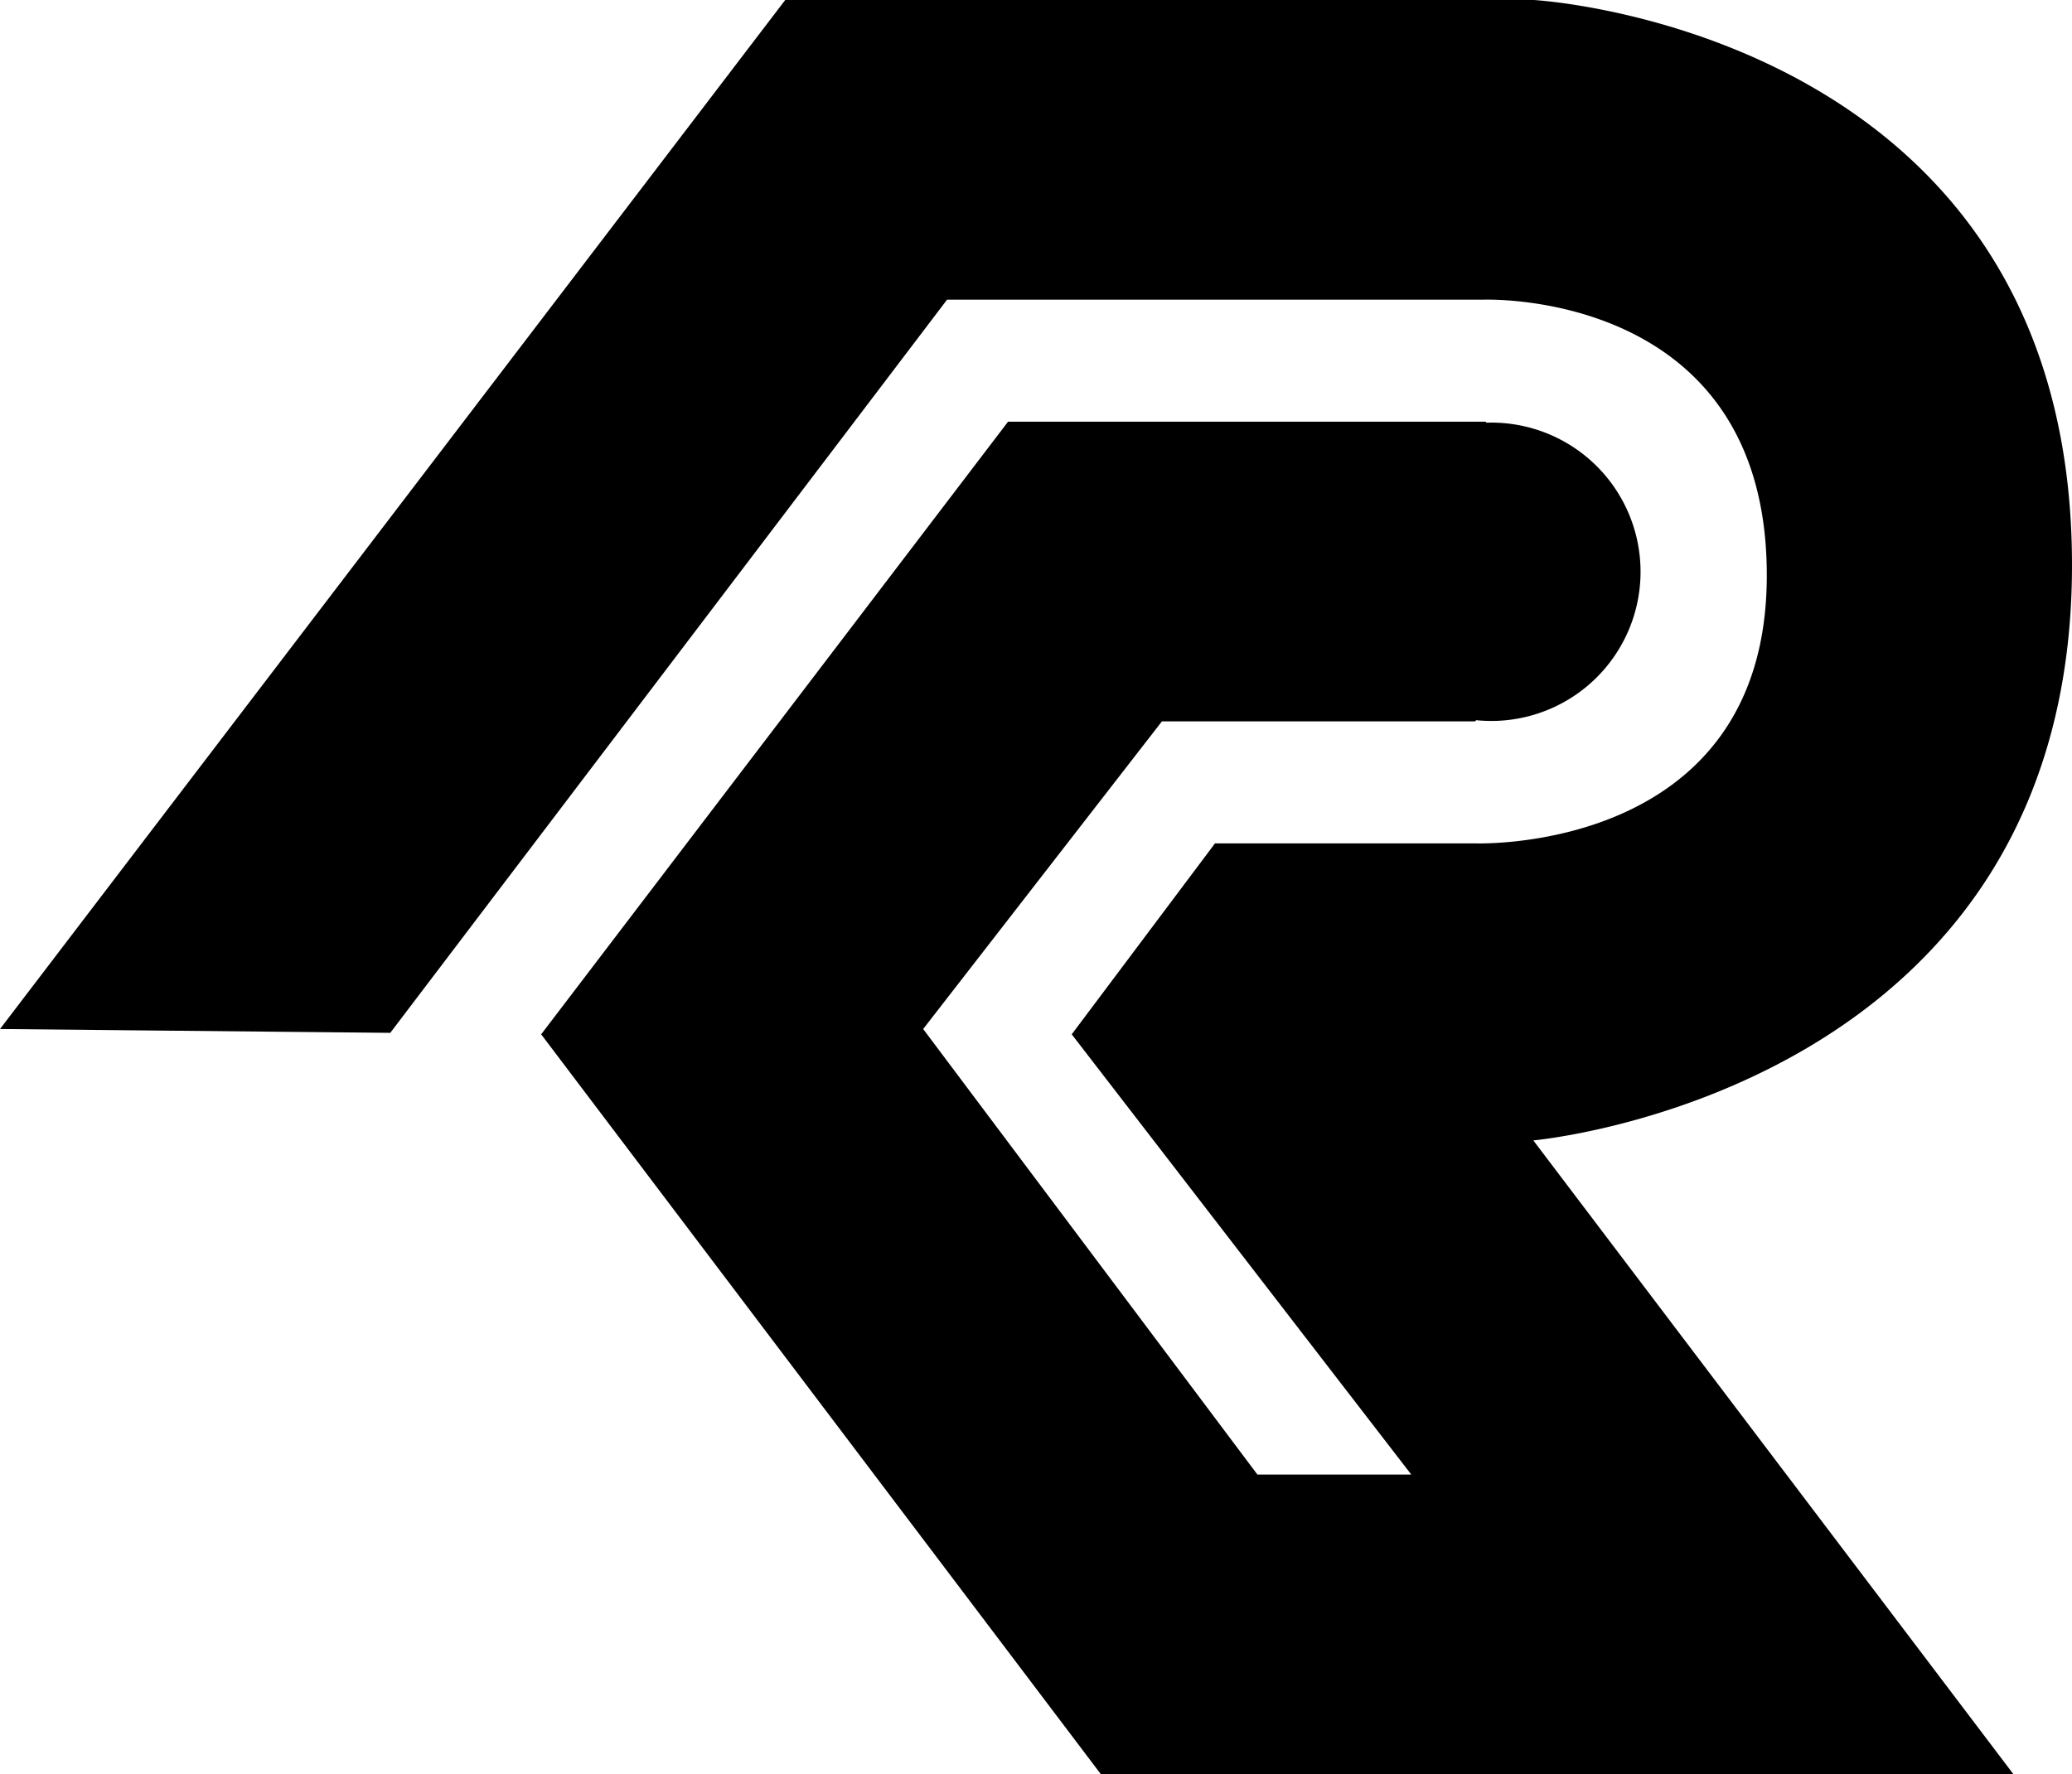 <svg id="Group_18855" data-name="Group 18855" xmlns="http://www.w3.org/2000/svg" xmlns:xlink="http://www.w3.org/1999/xlink" width="794.705" height="680.685" viewBox="0 0 794.705 680.685">
  <defs>
    <clipPath id="clip-path">
      <rect id="Rectangle_12459" data-name="Rectangle 12459" width="794.705" height="680.685" fill="none"/>
    </clipPath>
  </defs>
  <g id="Group_18854" data-name="Group 18854" clip-path="url(#clip-path)">
    <path id="Path_34742" data-name="Path 34742" d="M794.641,210.616C790.571,11.193,588.275,0,588.275,0H301.17L0,394.776l149.689,1.469L363.235,114.974H568.763s109.654-4.566,108.88,106.858c-.736,106.009-111.932,101.723-111.932,101.723H466l-54.943,73.257,130.236,168.9H482.279l-128.2-170.936L445.65,276.751H565.711l.5-.449q2.852.285,5.782.289a57.232,57.232,0,1,0,0-114.464c-.611,0-1.216.027-1.823.045l-.388-.394H386.637L207.563,396.812,422.248,680.686H772.257L588.095,437.511s210.794-18.738,206.546-226.895"/>
  </g>
</svg>
